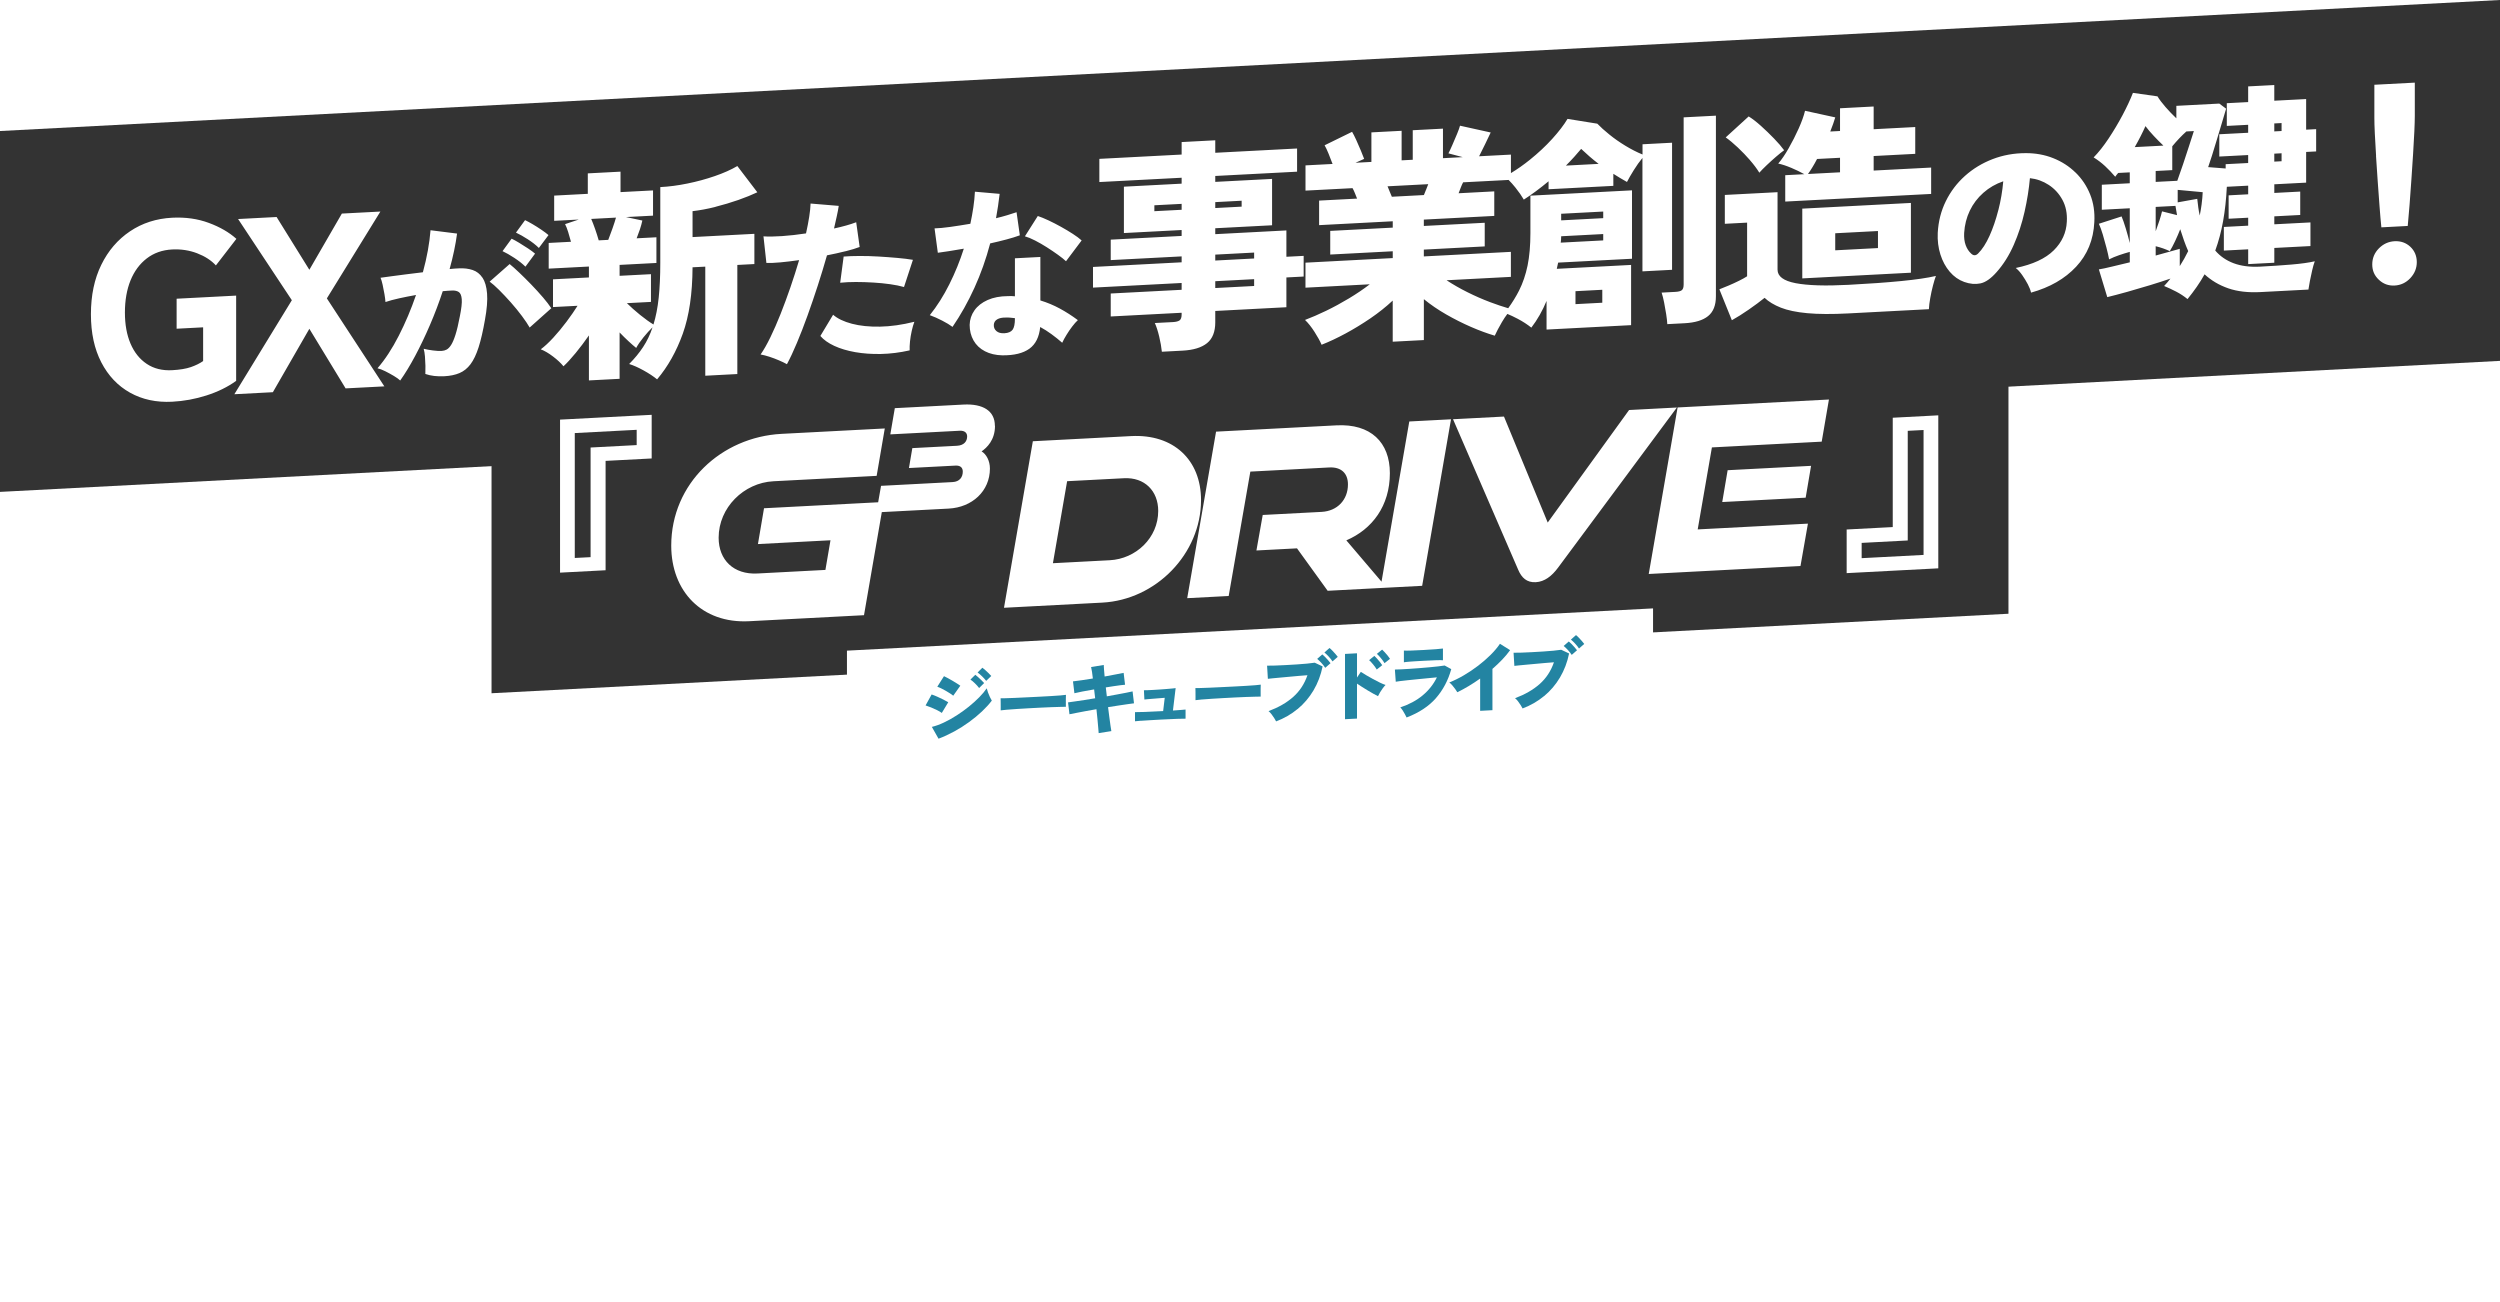 <?xml version="1.0" encoding="UTF-8"?>
<svg id="_レイヤー_1" data-name="レイヤー 1" xmlns="http://www.w3.org/2000/svg" xmlns:xlink="http://www.w3.org/1999/xlink" viewBox="0 0 916.67 477.57">
  <defs>
    <style>
      .cls-1, .cls-2, .cls-3 {
        fill-rule: evenodd;
      }

      .cls-1, .cls-2, .cls-4 {
        fill: #fff;
      }

      .cls-2 {
        filter: url(#drop-shadow-1);
      }

      .cls-5 {
        opacity: .8;
      }

      .cls-6 {
        fill: #2384a2;
      }
    </style>
    <filter id="drop-shadow-1" x="116.17" y="28.57" width="685" height="449" filterUnits="userSpaceOnUse">
      <feOffset dx="0" dy="0"/>
      <feGaussianBlur result="blur" stdDeviation="64.79"/>
      <feFlood flood-color="#000" flood-opacity=".2"/>
      <feComposite in2="blur" operator="in"/>
      <feComposite in="SourceGraphic"/>
    </filter>
  </defs>
  <g class="cls-5">
    <path class="cls-3" d="M0,48.04L916.67,0v132.32L0,180.36V48.04Z"/>
    <path class="cls-3" d="M180.23,103.54l556.21-29.15v150.65l-556.21,29.15V103.54Z"/>
  </g>
  <path class="cls-1" d="M694.01,193.26l-16.9.89v16l33.6-1.76v-56.1l-16.7.88v40.1ZM699.51,157.97l5.8-.3v45.8l-22.7,1.19v-5.6l16.9-.89v-40.2ZM205.35,209.97l16.7-.88v-40.1l16.9-.89v-16l-33.6,1.76v56.1ZM210.75,158.79l22.7-1.19v5.6l-16.9.89v40.2l-5.8.3v-45.8ZM86.58,108.39l-21.82,1.14v11l9.72-.51v12.37c-1.22.86-2.72,1.59-4.49,2.21-1.77.61-4.06.99-6.87,1.14-3.61.19-6.71-.58-9.3-2.31-2.6-1.73-4.58-4.21-5.96-7.43-1.38-3.23-2.06-7.04-2.06-11.44s.69-8.38,2.06-11.75c1.37-3.37,3.36-6.06,5.96-8.06,2.6-2,5.7-3.09,9.3-3.28,3.24-.17,6.29.3,9.17,1.4,2.87,1.1,5.16,2.59,6.87,4.45l7.52-9.74c-2.63-2.37-5.99-4.32-10.08-5.84-4.09-1.53-8.59-2.16-13.47-1.91-5.81.3-10.95,1.96-15.45,4.98-4.49,3.02-8.01,7.11-10.54,12.29-2.54,5.17-3.8,11.21-3.8,18.12s1.27,12.72,3.8,17.63c2.54,4.91,6.05,8.62,10.54,11.13,4.49,2.51,9.64,3.62,15.45,3.32,4.28-.22,8.48-.99,12.6-2.31,4.12-1.32,7.75-3.09,10.86-5.34v-31.26ZM139.47,77.57l-14.12.74-11.92,20.61-12.01-19.35-14.12.74,19.71,29.77-21.08,34.47,14.12-.74,13.38-23.25,13.29,21.85,14.21-.74-21.08-32.26,19.62-31.83ZM197.59,90.92l3.53-4.72c-.62-.54-1.48-1.19-2.57-1.93-1.09-.74-2.19-1.44-3.3-2.09-1.11-.65-2.02-1.14-2.73-1.46l-3.33,4.57c1.29.6,2.73,1.41,4.33,2.44,1.6,1.03,2.96,2.09,4.07,3.19ZM199.03,108.98c-1.31-1.53-2.72-3.08-4.23-4.64-1.51-1.56-2.98-3.02-4.4-4.37-1.42-1.35-2.6-2.4-3.53-3.15l-7.33,6.45c.93.66,2.09,1.68,3.47,3.05,1.38,1.37,2.81,2.9,4.3,4.57,1.49,1.68,2.84,3.34,4.07,4.99,1.22,1.65,2.17,3.05,2.83,4.22l7.93-7.08c-.76-1.16-1.79-2.51-3.1-4.04ZM192.66,97.78l3.53-4.78c-.62-.54-1.48-1.18-2.57-1.9-1.09-.72-2.19-1.42-3.3-2.09-1.11-.67-2.02-1.17-2.73-1.49l-3.33,4.57c1.29.6,2.73,1.42,4.33,2.47,1.6,1.05,2.96,2.12,4.07,3.22ZM176.89,101.81c-.91-1.37-2.11-2.31-3.6-2.81-1.49-.5-3.17-.7-5.03-.6-.44.02-.94.05-1.5.08-.56.03-1.19.09-1.9.17,1.29-4.64,2.2-8.98,2.73-13.01l-9.73-1.22c-.18,2.32-.5,4.78-.97,7.38-.47,2.6-1.08,5.28-1.83,8.03-2.04.24-4.08.49-6.1.75-2.02.26-3.86.5-5.5.72-1.64.22-2.96.4-3.93.54.27.61.52,1.47.77,2.59.24,1.12.47,2.27.67,3.43.2,1.17.32,2.13.37,2.88,1.38-.47,3.06-.93,5.03-1.36,1.98-.44,4.03-.84,6.17-1.22-1.78,5.2-3.89,10.19-6.33,14.96-2.44,4.77-5.04,8.74-7.8,11.91.8.18,1.74.54,2.83,1.08,1.09.54,2.14,1.12,3.17,1.73,1.02.61,1.8,1.17,2.33,1.68,1.78-2.49,3.6-5.49,5.47-8.99,1.87-3.5,3.68-7.28,5.43-11.35,1.76-4.07,3.32-8.21,4.7-12.41.67-.08,1.29-.13,1.87-.16.58-.03,1.09-.06,1.53-.08,1.02-.05,1.84.13,2.47.54.62.41.99,1.29,1.1,2.64.11,1.35-.12,3.44-.7,6.27-.53,2.83-1.07,5.08-1.6,6.75-.53,1.67-1.07,2.92-1.6,3.75-.53.83-1.08,1.39-1.63,1.69-.56.3-1.17.46-1.83.5-.89.05-1.96,0-3.2-.17-1.24-.16-2.38-.36-3.4-.62.22.79.38,1.75.47,2.88.09,1.13.14,2.26.17,3.39.02,1.13.01,2.12-.03,2.97,2,.7,4.33.97,7,.83,2.13-.11,3.98-.5,5.53-1.16,1.56-.66,2.9-1.74,4.03-3.24,1.13-1.5,2.12-3.58,2.97-6.22.84-2.64,1.62-6.01,2.33-10.09.71-3.9.97-7.11.77-9.61-.2-2.5-.76-4.44-1.67-5.81ZM262.31,75.84c2.92-.74,5.72-1.58,8.42-2.52,2.69-.95,5.01-1.89,6.96-2.82l-7.33-9.62c-2.28,1.34-5.03,2.57-8.25,3.68-3.22,1.11-6.57,2.03-10.04,2.73-3.47.71-6.79,1.15-9.96,1.31v27.83c0,4.78-.2,9.01-.58,12.7-.39,3.69-1.03,6.97-1.92,9.85-1.45-.87-3.08-2.05-4.92-3.53-1.83-1.49-3.45-2.92-4.83-4.29l8.83-.46v-10.17l-11.5.6v-4l13.5-.71v-9.42l-7.25.38c.44-1.13.85-2.24,1.21-3.31.36-1.07.65-2.14.88-3.21l-6-1.27,9.92-.52v-9.25l-11.92.62v-7.5l-12,.63v7.5l-12.33.65v9.25l9-.47-5,1.68c.39.76.76,1.71,1.12,2.86.36,1.15.71,2.35,1.04,3.61l-8.17.43v9.42l14.75-.77v4l-13.17.69v10.17l9-.47c-1.11,1.78-2.46,3.73-4.04,5.84-1.58,2.11-3.21,4.07-4.87,5.88-1.67,1.81-3.2,3.22-4.58,4.24,1.39.54,2.89,1.42,4.5,2.64,1.61,1.22,2.89,2.42,3.83,3.59,1.28-1.18,2.76-2.8,4.46-4.86,1.69-2.06,3.32-4.22,4.87-6.46v16.5l11.25-.59v-17c1.11,1.16,2.21,2.25,3.29,3.24,1.08,1,2.01,1.81,2.79,2.44.61-1.14,1.5-2.44,2.67-3.89,1.17-1.45,2.28-2.67,3.33-3.67-.89,2.66-2.04,5.07-3.46,7.22-1.42,2.16-3.12,4.23-5.12,6.23,1.55.47,3.32,1.26,5.29,2.35,1.97,1.09,3.62,2.18,4.96,3.28,3.94-4.65,7.08-10.23,9.42-16.74,2.33-6.51,3.53-14.63,3.58-24.35l4.67-.24v40l11.75-.62v-40l6.25-.33v-11.08l-22.67,1.19v-9.5c2.67-.31,5.46-.83,8.37-1.56ZM224.65,83.57c-.53,1.5-1.07,2.96-1.62,4.38l-3.5.18c-.39-1.37-.83-2.76-1.33-4.18-.5-1.42-.97-2.64-1.42-3.68l9.08-.48c-.28,1.01-.68,2.27-1.21,3.77ZM310.04,92.13c2.11-.53,3.83-1.06,5.17-1.57l-1.27-9.07c-2.18.83-4.89,1.59-8.13,2.29.36-1.57.69-3.06,1-4.45.31-1.39.56-2.67.73-3.84l-10.33-.86c-.04,1.38-.21,3-.5,4.86-.29,1.86-.68,3.89-1.17,6.09-3.07.47-5.99.8-8.77.99-2.78.19-5.06.22-6.83.09l1.07,9.74c1.33.06,3.06,0,5.17-.2,2.11-.2,4.39-.47,6.83-.82-.98,3.3-2.04,6.63-3.2,10-1.16,3.37-2.36,6.62-3.6,9.75-1.24,3.13-2.49,5.97-3.73,8.53-1.24,2.55-2.44,4.66-3.6,6.32.98.17,2.06.45,3.23.83,1.18.38,2.34.82,3.5,1.32,1.16.49,2.13.97,2.93,1.41,1.16-2.15,2.38-4.76,3.67-7.83,1.29-3.07,2.58-6.39,3.87-9.97,1.29-3.58,2.54-7.25,3.77-11.03,1.22-3.77,2.34-7.47,3.37-11.08,2.44-.48,4.72-.99,6.83-1.52ZM312.37,118.71c-2.96-.78-5.26-1.88-6.9-3.3l-4.67,7.78c1.2,1.4,2.9,2.61,5.1,3.63,2.2,1.02,4.76,1.78,7.67,2.3,2.91.51,6.07.74,9.47.67,3.4-.07,6.9-.51,10.5-1.32-.04-.93,0-2.03.13-3.31.13-1.27.34-2.55.63-3.83.29-1.28.61-2.4.97-3.35-4.49,1.12-8.69,1.72-12.6,1.79-3.91.07-7.34-.28-10.3-1.06ZM309.34,94.07l-1.27,9.6c1.73-.18,3.64-.27,5.73-.27,2.09,0,4.22.07,6.4.2,2.18.13,4.24.33,6.2.61,1.96.28,3.64.62,5.07,1.03l3.27-9.97c-1.6-.27-3.5-.51-5.7-.7-2.2-.2-4.5-.36-6.9-.51-2.4-.14-4.72-.21-6.97-.2-2.24,0-4.19.08-5.83.21ZM389.03,83.16c-1.53-.85-3.04-1.63-4.53-2.33-1.49-.7-2.81-1.24-3.97-1.63l-4.73,7.45c1.07.3,2.31.81,3.73,1.54,1.42.73,2.86,1.55,4.3,2.47,1.44.92,2.8,1.84,4.07,2.75,1.27.91,2.26,1.7,2.97,2.38l5.73-7.63c-.84-.76-1.93-1.57-3.27-2.43-1.33-.86-2.77-1.72-4.3-2.57ZM363.07,89.25c2.09-.46,4.08-.95,5.97-1.45,1.89-.5,3.52-1.01,4.9-1.52l-1.2-8.47c-1.07.37-2.23.74-3.5,1.12-1.27.38-2.61.74-4.03,1.08.27-1.44.51-2.9.73-4.4.22-1.5.42-3.01.6-4.53l-9.07-.79c-.09,1.83-.28,3.73-.57,5.7-.29,1.97-.66,3.99-1.1,6.06-2.62.45-5.1.83-7.43,1.16-2.33.32-4.23.5-5.7.53l1.2,8.94c1.02-.14,2.36-.33,4-.58,1.64-.24,3.49-.55,5.53-.92-1.42,4.47-3.19,8.82-5.3,13.04-2.11,4.22-4.5,8-7.17,11.34,1.42.5,2.93,1.17,4.53,2,1.6.83,2.87,1.59,3.8,2.3,3.02-4.42,5.7-9.2,8.03-14.32,2.33-5.12,4.26-10.54,5.77-16.27ZM381.47,110.15v-15.93l-9.33.49v13.93c-.84-.09-1.71-.11-2.6-.06-2.84.02-5.31.49-7.4,1.42-2.09.93-3.7,2.19-4.83,3.79s-1.72,3.37-1.77,5.33c0,2.13.48,4.04,1.43,5.72.96,1.68,2.34,3,4.17,3.95,1.82.95,3.96,1.45,6.4,1.5,4.31.04,7.61-.77,9.9-2.42,2.29-1.65,3.61-4.31,3.97-7.97,1.42.77,2.81,1.65,4.17,2.65,1.36,1,2.66,2.04,3.9,3.13.4-.87.92-1.83,1.57-2.88.64-1.06,1.33-2.07,2.07-3.04.73-.97,1.43-1.76,2.1-2.38-2.18-1.62-4.39-3.04-6.63-4.25-2.24-1.22-4.61-2.2-7.1-2.96ZM372.14,116.78c0,2-.29,3.38-.87,4.15-.58.76-1.58,1.18-3,1.26-1.24.07-2.21-.19-2.9-.78-.69-.59-1.01-1.35-.97-2.28.04-.89.46-1.57,1.23-2.03.78-.46,1.81-.68,3.1-.66.58-.03,1.14-.02,1.7.04.56.06,1.12.12,1.7.18v.13ZM471.68,84.49l-26.08,1.37v-2.17l20.83-1.09v-17l-20.83,1.09v-2.17l30-1.57v-8.5l-30,1.57v-4.58l-12.33.65v4.58l-30.17,1.58v8.5l30.17-1.58v2.17l-21.17,1.11v17l21.17-1.11v2.17l-26,1.36v7.5l26-1.36v2.17l-32.5,1.7v7.58l32.5-1.7v2.5l-26,1.36v8.42l26-1.36v.58c0,1.11-.25,1.85-.75,2.21s-1.33.57-2.5.63l-6.58.34c.61,1.36,1.15,3.04,1.62,5.04.47,2,.79,3.83.96,5.49l7.58-.4c4-.21,7-1.13,9-2.76,2-1.63,3-4.17,3-7.62v-4.17l26.08-1.37v-10.92l6.33-.33v-7.58l-6.33.33v-9.67ZM445.6,74.11l9.67-.51v2.17l-9.67.51v-2.17ZM433.27,76.92l-10,.52v-2.17l10-.52v2.17ZM459.85,104.86l-14.25.75v-2.5l14.25-.75v2.5ZM459.85,94.78l-14.25.75v-2.17l14.25-.75v2.17ZM613.09,98.91v-46.58l-10.83.57v3.75c-2.06-.84-4.15-1.91-6.29-3.21-2.14-1.3-4.1-2.67-5.87-4.11-1.78-1.43-3.25-2.76-4.42-3.98l-10.92-1.76c-1.33,2.24-3.21,4.68-5.62,7.34-2.42,2.66-5.14,5.2-8.17,7.64-2.31,1.86-4.63,3.49-6.96,4.9v-6.78l-11.67.61c.61-1.2,1.35-2.68,2.21-4.45.86-1.77,1.54-3.19,2.04-4.27l-11.25-2.49c-.17.68-.53,1.68-1.08,3.01-.56,1.34-1.12,2.67-1.71,4.01-.58,1.34-1.07,2.38-1.46,3.12l5.25,1.39-7.25.38v-10.83l-11.08.58v10.83l-4.08.21v-10.83l-11.08.58v10.83l-5.83.31,3.17-1.42c-.28-.76-.68-1.78-1.21-3.06-.53-1.28-1.08-2.55-1.67-3.83-.58-1.27-1.1-2.29-1.54-3.04l-10.08,4.94c.44.76.93,1.78,1.46,3.09.53,1.31,1.01,2.56,1.46,3.76l-9.92.52v9.25l17.25-.9c.28.49.55,1.07.83,1.75.28.68.55,1.37.83,2.08l-13.92.73v9l27-1.42v2.33l-22.92,1.2v8.67l22.92-1.2v2.5l-32,1.68v9.17l23.58-1.24c-2.33,1.79-4.89,3.52-7.67,5.19-2.78,1.67-5.56,3.18-8.33,4.52-2.78,1.34-5.36,2.46-7.75,3.36,1.17,1.11,2.33,2.57,3.5,4.4,1.17,1.83,2.03,3.39,2.58,4.7,2.78-1.09,5.71-2.47,8.79-4.13s6.12-3.52,9.12-5.56c3-2.05,5.72-4.22,8.17-6.51v15.08l11.42-.6v-15c2.5,2.04,5.24,3.91,8.21,5.61,2.97,1.7,6,3.23,9.08,4.57,3.08,1.34,5.99,2.41,8.71,3.21.61-1.37,1.49-3.02,2.62-4.97.66-1.13,1.33-2.13,2-3.01,1.12.46,2.38,1.05,3.79,1.79,1.83.96,3.5,2.04,5,3.24,1.11-1.45,2.14-3,3.08-4.66.94-1.66,1.78-3.37,2.5-5.13v10.5l31-1.62v-22.08l-27.25,1.43.5-2.28,27.08-1.42v-25.08l-37.25,1.95v13.67c0,4.61-.35,8.6-1.04,11.97-.7,3.37-1.74,6.42-3.12,9.16-1.1,2.17-2.43,4.33-3.98,6.48-2.07-.6-4.26-1.34-6.6-2.22-2.78-1.05-5.56-2.26-8.33-3.65-2.78-1.38-5.33-2.85-7.67-4.39l23.58-1.24v-9.17l-31.92,1.67v-2.5l22.33-1.17v-8.67l-22.33,1.17v-2.33l25.83-1.35v-9l-13.08.69c.28-.74.55-1.46.83-2.17.28-.71.55-1.32.83-1.84l16.68-.87c.83.83,1.66,1.75,2.49,2.79,1.28,1.6,2.3,3.07,3.08,4.42,1.33-.85,2.79-1.85,4.37-3.02,1.58-1.17,3.15-2.4,4.71-3.7v2.92l23.75-1.24v-4.42c1.78,1.13,3.44,2.13,5,2.99.61-1.2,1.44-2.64,2.5-4.34,1.05-1.69,2.11-3.18,3.17-4.46v41.58l10.83-.57ZM577.68,106.77l9.83-.52v4.75l-9.83.52v-4.75ZM572.43,78.38l15.42-.81v2.42l-15.42.81v-2.42ZM572.39,87.8c.03-.39.04-.78.04-1.17l15.42-.81v2.33l-15.58.82c.05-.39.1-.78.12-1.17ZM522.85,69.65c-.28.68-.53,1.31-.75,1.87l-11.75.62c-.22-.54-.47-1.14-.75-1.79-.28-.65-.56-1.33-.83-2.04l14.92-.78c-.28.74-.56,1.45-.83,2.13ZM574.18,60.71c1.11-1.11,2.14-2.2,3.08-3.24.94-1.05,1.78-2.01,2.5-2.88.94.9,1.96,1.81,3.04,2.76,1.08.94,2.21,1.86,3.37,2.74l-12,.63ZM617.34,104.28c0,1.06-.22,1.76-.67,2.12-.45.36-1.22.56-2.33.62l-5.08.27c.33.98.64,2.19.92,3.62.28,1.43.53,2.85.75,4.25.22,1.41.36,2.63.42,3.69l6.33-.33c3.83-.2,6.71-1.07,8.62-2.62,1.92-1.55,2.87-3.96,2.87-7.23V42.41l-11.83.62v61.25ZM641.67,58.75c1.39,1.59,2.53,3.12,3.42,4.57.67-.76,1.55-1.66,2.67-2.72,1.11-1.06,2.25-2.09,3.42-3.1,1.17-1.01,2.17-1.81,3-2.41-.89-1.23-2.11-2.65-3.67-4.27-1.56-1.61-3.17-3.17-4.83-4.66-1.67-1.5-3.17-2.65-4.5-3.47l-8.42,7.69c1.39.98,2.87,2.22,4.46,3.72,1.58,1.5,3.07,3.05,4.46,4.64ZM700.67,99.99v-25.58l-39.83,2.09v25.58l39.83-2.09ZM672.92,85.53l15.67-.82v6.25l-15.67.82v-6.25ZM656.8,61.54c1.75.74,3.35,1.52,4.79,2.33l-7,.37v9.67l53.5-2.8v-9.67l-21.08,1.1v-5.33l15.25-.8v-9.83l-15.25.8v-8.33l-12.33.65v8.33l-3.58.19c.39-.96.74-1.88,1.04-2.76.3-.88.57-1.68.79-2.42l-11.08-2.42c-.45,1.86-1.22,4.02-2.33,6.5-1.11,2.47-2.33,4.89-3.67,7.23-1.33,2.35-2.61,4.22-3.83,5.62,1.44.31,3.04.84,4.79,1.58ZM664.55,61.34c.58-.95,1.15-1.96,1.71-3.05l8.42-.44v5.33l-11.75.62c.5-.69,1.04-1.51,1.62-2.46ZM707.26,113.4c.05-1.17.22-2.54.5-4.11.28-1.57.61-3.1,1-4.59.39-1.49.75-2.66,1.08-3.52-3.06.72-7.29,1.34-12.71,1.87-5.42.53-11.87,1-19.37,1.39-8.5.45-14.96.24-19.37-.61s-6.62-2.5-6.62-4.94v-28.42l-19.33,1.01v10.58l8.17-.43v19.67c-.72.48-1.71,1.03-2.96,1.65-1.25.62-2.51,1.2-3.79,1.74-1.28.54-2.42,1-3.42,1.39l4.58,11.34c1.89-1.04,3.96-2.35,6.21-3.91,2.25-1.56,4.18-3,5.79-4.3,1.5,1.42,3.49,2.62,5.96,3.6,2.47.98,5.71,1.66,9.71,2.03,4,.37,9.03.4,15.08.08l29.5-1.55ZM761.02,63.26c-2.33-2.28-5.06-4.03-8.17-5.27-3.11-1.24-6.47-1.85-10.07-1.84-4.31,0-8.37.74-12.17,2.2-3.8,1.47-7.17,3.51-10.1,6.13-2.93,2.62-5.28,5.71-7.03,9.27-1.76,3.56-2.74,7.43-2.97,11.62-.13,2.81.19,5.45.97,7.92.78,2.47,1.92,4.59,3.43,6.35,1.51,1.77,3.29,3.02,5.33,3.75,2.09.74,4.07.91,5.93.52,1.87-.39,3.84-1.77,5.93-4.14,2.49-2.8,4.58-6.12,6.27-9.96,1.69-3.84,3.01-7.89,3.97-12.14.96-4.25,1.61-8.36,1.97-12.34,2.49.27,4.79,1.09,6.9,2.47,2.11,1.38,3.79,3.21,5.03,5.5,1.24,2.29,1.78,4.95,1.6,7.98-.18,4.01-1.78,7.52-4.8,10.52-3.02,3-7.67,5.16-13.93,6.46.8.62,1.59,1.49,2.37,2.61.78,1.12,1.47,2.25,2.07,3.39.6,1.15.99,2.16,1.17,3.04,6.89-1.92,12.4-5.08,16.53-9.5,4.13-4.42,6.35-9.85,6.67-16.32.22-3.7-.29-7.1-1.53-10.19-1.24-3.09-3.03-5.77-5.37-8.05ZM732.72,77.05c-.89,3.49-1.97,6.64-3.23,9.44-1.27,2.8-2.66,4.95-4.17,6.45-.84.84-1.69.87-2.53.07-.89-.8-1.57-1.83-2.03-3.09-.47-1.26-.66-2.77-.57-4.5.18-2.94.87-5.67,2.07-8.17,1.2-2.51,2.86-4.69,4.97-6.56,2.11-1.87,4.54-3.27,7.3-4.22-.31,3.57-.91,7.1-1.8,10.59ZM845.58,36.32l-11.67.61v-5.75l-9.58.5v5.75l-7.83.41v8.33l7.83-.41v2.92l-10.58.55v8.17l10.58-.55v2.92l-8.25.43v1.58l-6.42-.5c.33-.96.79-2.35,1.38-4.16.58-1.81,1.19-3.8,1.83-5.97.64-2.17,1.26-4.26,1.88-6.26.61-2,1.11-3.68,1.5-5.04l-2.5-1.87-15.75.83v4.58c-1.39-1.32-2.71-2.69-3.96-4.13-1.25-1.43-2.24-2.74-2.96-3.93l-9-1.28c-.95,2.44-2.21,5.14-3.79,8.12-1.58,2.97-3.29,5.84-5.12,8.6-1.83,2.76-3.67,5.08-5.5,6.95,1.5.92,2.9,1.99,4.21,3.2,1.3,1.21,2.54,2.51,3.71,3.89.17-.23.33-.46.5-.69.17-.23.36-.46.58-.7l4.25-.22v4l-10.25.54v9.17l10.25-.54v12.75c-.39-1.65-.88-3.43-1.46-5.34-.58-1.91-1.1-3.39-1.54-4.42l-8.33,2.69c.5,1.09.99,2.42,1.46,4.01.47,1.59.92,3.19,1.33,4.8.42,1.62.74,3.03.96,4.24,1.11-.56,2.33-1.07,3.67-1.53,1.33-.46,2.64-.86,3.92-1.21v3.83c-2.39.57-4.61,1.1-6.67,1.6-2.06.5-3.61.83-4.67.99l3.08,10.17c2.05-.5,4.49-1.14,7.29-1.92,2.8-.79,5.62-1.62,8.46-2.48,2.83-.87,5.3-1.67,7.42-2.39-.72.93-1.5,1.83-2.33,2.71,1.44.59,2.92,1.28,4.42,2.06,1.5.78,2.89,1.69,4.17,2.74,1.22-1.51,2.35-3,3.37-4.47,1.03-1.47,1.99-3.01,2.88-4.61,2.44,2.26,5.33,3.97,8.67,5.13,3.33,1.16,7.28,1.62,11.83,1.38l17.58-.92c.11-.84.29-1.89.54-3.15.25-1.26.53-2.56.83-3.88.3-1.32.62-2.43.96-3.34-2.22.51-5.1.91-8.62,1.2-3.53.3-7.32.55-11.37.76-3.78.2-7.03-.22-9.75-1.24-2.72-1.02-4.97-2.57-6.75-4.65,1.22-3.34,2.18-6.93,2.87-10.78.69-3.84,1.15-8.05,1.37-12.61l7.83-.41v3.17l-7.17.38v8.58l7.17-.38v2.92l-8.92.47v8.67l8.92-.47v5.42l9.58-.5v-5.42l13.25-.69v-8.67l-13.25.69v-2.92l9.5-.5v-8.58l-9.5.5v-3.17l11.67-.61v-11.25l3.67-.19v-8.17l-3.67.19v-11.25ZM796.5,62.39v-8.75c1.67-2.03,3.39-3.84,5.17-5.44l2.75-.14c-.5,1.53-1.1,3.38-1.79,5.55-.7,2.18-1.42,4.38-2.17,6.61-.75,2.23-1.46,4.26-2.12,6.07l-7.92.41v-4l6.08-.32ZM798.25,78.88l-5.5-1.38c-.45,1.91-1.22,4.34-2.33,7.29v-8.92l7.25-.38c.11.55.21,1.11.29,1.69.08.58.18,1.14.29,1.69ZM782.75,53.94c.78-1.37,1.5-2.72,2.17-4.03.67-1.31,1.25-2.54,1.75-3.67.83,1.12,1.86,2.33,3.08,3.63,1.22,1.3,2.39,2.47,3.5,3.52l-10.5.55ZM799.25,97.57v-6.33c-1.06.28-2.35.64-3.87,1.08-1.53.44-3.18.9-4.96,1.38v-3.42c.94.23,1.86.5,2.75.81.89.32,1.69.65,2.42,1,.61-.98,1.26-2.2,1.96-3.69.69-1.48,1.32-2.93,1.87-4.35.44,1.42.9,2.8,1.38,4.14.47,1.34.99,2.63,1.54,3.88-.95,1.94-1.97,3.77-3.08,5.49ZM807.29,74.74c-.2,1.46-.43,2.88-.71,4.29-.22-.93-.4-1.92-.54-2.97-.14-1.05-.26-2.1-.38-3.15l-7.17,1.29v-4.58l9.17.85c-.06,1.39-.18,2.82-.38,4.27ZM836.58,59.12l-2.67.14v-2.92l2.67-.14v2.92ZM836.58,48.04l-2.67.14v-2.92l2.67-.14v2.92ZM871.21,57.18c.19,3.02.4,6.12.62,9.3.22,3.18.44,6.24.67,9.17.22,2.93.44,5.51.67,7.71l9.67-.51c.22-2.23.44-4.83.67-7.78.22-2.96.44-6.04.67-9.24.22-3.21.43-6.33.62-9.37.19-3.04.35-5.78.46-8.23.11-2.45.17-4.37.17-5.76v-12.17l-14.83.78v12.17c0,1.39.05,3.3.17,5.74.11,2.44.26,5.17.46,8.18ZM883.79,90.48c-1.58-1.47-3.51-2.15-5.79-2.03-2.22.12-4.14,1-5.75,2.63-1.61,1.64-2.42,3.6-2.42,5.88s.8,4.1,2.42,5.62c1.61,1.53,3.53,2.23,5.75,2.12,2.28-.12,4.21-1.03,5.79-2.72,1.58-1.69,2.37-3.65,2.37-5.87s-.79-4.15-2.37-5.63Z"/>
  <path class="cls-4" d="M364.79,156.12c0-5.52-4.44-8.14-11.47-7.78l-25.22,1.32-1.65,9.61,25.43-1.33c1.86-.1,2.74.79,2.74,2.09,0,1.82-1.19,3.29-3.72,3.42l-16.38.86-1.24,7.3,17.05-.89c1.86-.1,2.69.8,2.69,2.2,0,2.08-1.19,3.7-3.72,3.84l-26.25,1.38-1.06,6.03-41.85,2.19-2.23,13.13,26.6-1.39-1.86,10.87-24.92,1.31c-8.74.46-14.23-4.97-14.23-13.11,0-11.05,9.21-20.14,20.09-20.71l37.85-1.98,2.98-17.38-37.85,1.98c-22.04,1.16-40.45,18.13-40.45,40.98,0,16.76,11.25,28.62,28.55,27.72l42.13-2.21,6.53-37.8,24.55-1.29c8.53-.45,15.09-6.36,15.09-14.68,0-2.86-1.34-5.29-3.05-6.29,1.91-1.35,4.91-4.11,4.91-9.36ZM414.75,159.9l-36.04,1.89-10.58,61.06,36.04-1.89c19.68-1.03,36.21-17.88,36.21-37.6,0-14.73-10.09-24.27-25.63-23.46ZM406.9,205.42l-20.83,1.09,5.21-30.07,20.83-1.09c7.6-.4,12.57,4.67,12.57,11.99,0,9.9-8.18,17.57-17.77,18.08ZM506.56,213.28l-12.9-15.15c9.51-4.08,15.96-12.65,15.96-24.64,0-11.32-7.03-18.19-19.59-17.53l-44.14,2.31-10.58,61.06,15.21-.8,7.94-45.61,28.93-1.52c4.38-.23,6.86,2.14,6.86,6.21,0,5.66-3.88,9.78-9.67,10.08l-21.58,1.13-2.31,13.02,14.88-.78,11.24,15.56,21.66-1.14h0s12.99-.68,12.99-.68l10.58-61.06-15.3.8-10.18,58.72ZM597.34,150.33l-29.84,41.27-16.04-38.86-18.68.98,23.89,55.18c1.24,2.93,3.14,4.75,6.45,4.57,3.22-.17,5.87-2.22,8.18-5.34l43.56-58.71-17.52.92ZM615.12,149.4l-10.58,61.06,55.64-2.92,2.73-15.54-40.42,2.12,5.21-30.07,40.26-2.11,2.65-15.45-55.47,2.91ZM662.08,182.48l1.98-11.67-30.59,1.6-1.98,11.67,30.59-1.6Z"/>
  <path class="cls-2" d="M310.55,238.57l295.57-15.49v43.87l-295.57,15.49v-43.87Z"/>
  <g>
    <path class="cls-6" d="M349.88,268.21c1.9-1.04,3.72-2.19,5.45-3.45,1.73-1.26,3.31-2.56,4.74-3.91,1.43-1.35,2.63-2.67,3.6-3.96-.21-.34-.45-.77-.7-1.3-.25-.53-.48-1.08-.69-1.66s-.36-1.09-.48-1.55c-.68,1.03-1.59,2.12-2.73,3.28-1.14,1.16-2.42,2.31-3.83,3.45-1.42,1.14-2.91,2.22-4.48,3.22-1.56,1.01-3.12,1.87-4.68,2.61-1.56.73-3.02,1.26-4.4,1.59l2.45,4.33c1.92-.72,3.84-1.61,5.74-2.65ZM352.12,251.43c-.29-.22-.69-.48-1.2-.8-.51-.31-1.04-.64-1.62-.99-.57-.35-1.14-.67-1.71-.97-.56-.3-1.05-.55-1.46-.74l-2.45,3.86c.35.12.8.31,1.34.57.54.26,1.1.56,1.68.89.57.33,1.11.66,1.62.98.51.32.9.61,1.2.87l2.59-3.66ZM347.69,257.49c-.47-.29-1.06-.61-1.79-.98s-1.48-.72-2.24-1.06c-.77-.34-1.45-.61-2.06-.81l-2.22,4.02c.58.18,1.26.43,2.03.74.77.31,1.51.65,2.23,1.01.72.36,1.28.7,1.69,1l2.36-3.91ZM363.46,247.86c-.23-.28-.55-.62-.96-1.01-.41-.4-.82-.78-1.24-1.16-.42-.38-.77-.66-1.06-.86l-1.75,1.75c.49.34,1.03.81,1.63,1.39.6.58,1.11,1.14,1.52,1.68l1.87-1.79ZM360.84,250.45c-.23-.28-.55-.62-.96-1.01-.41-.4-.82-.78-1.24-1.16-.42-.38-.76-.66-1.03-.86l-1.78,1.76c.51.34,1.06.8,1.66,1.39.6.58,1.11,1.15,1.52,1.71l1.84-1.82Z"/>
    <path class="cls-6" d="M369.35,260.22c1.03-.08,2.21-.17,3.54-.26,1.33-.09,2.73-.17,4.18-.25,1.46-.08,2.91-.15,4.34-.23,1.44-.08,2.79-.14,4.05-.18,1.26-.05,2.36-.08,3.29-.1s1.62-.03,2.07-.04c0-.33,0-.78-.01-1.34-.01-.56-.01-1.13,0-1.71,0-.57.02-1.02.04-1.33-.35.06-1.01.13-1.98.21-.97.08-2.14.16-3.51.24-1.37.08-2.83.16-4.39.24-1.56.08-3.1.16-4.65.23-1.55.07-2.98.14-4.3.2-1.32.06-2.44.1-3.35.12-.91.02-1.51.03-1.78.02.02.35.03.81.03,1.37s0,1.13.01,1.69c0,.56,0,1.02-.01,1.37.58-.09,1.39-.17,2.42-.26Z"/>
    <path class="cls-6" d="M407.49,268.03c-.08-.44-.18-1.1-.31-1.98-.13-.88-.27-1.9-.42-3.07-.16-1.17-.31-2.4-.47-3.69,1.36-.23,2.68-.43,3.95-.62,1.27-.18,2.41-.35,3.4-.5.99-.15,1.71-.24,2.16-.29l-.52-4.37c-.56.13-1.34.29-2.33.49-.99.2-2.1.41-3.32.63-1.22.22-2.49.45-3.79.69l-.38-3.27c1.01-.17,1.98-.32,2.92-.46s1.76-.25,2.49-.35,1.28-.15,1.65-.17l-.52-4.35c-.66.13-1.62.32-2.89.56-1.26.24-2.62.5-4.08.77-.1-.97-.17-1.81-.22-2.53-.05-.72-.08-1.29-.1-1.71l-4.64.77c.12.48.23,1.07.34,1.78.11.7.21,1.51.31,2.42-1.44.23-2.82.44-4.14.64-1.32.2-2.37.33-3.15.41l.52,4.35c.66-.17,1.66-.38,2.99-.64,1.33-.25,2.75-.51,4.24-.76l.38,3.25c-1.34.23-2.66.44-3.95.64-1.29.2-2.46.38-3.5.52-1.04.14-1.87.26-2.49.35l.52,4.35c.62-.13,1.45-.29,2.48-.49,1.03-.2,2.19-.42,3.47-.66s2.59-.48,3.94-.7c.16,1.33.29,2.6.39,3.8.11,1.2.2,2.23.28,3.11.08.87.13,1.49.15,1.86l4.66-.74Z"/>
    <path class="cls-6" d="M418.33,264.29c.99-.07,2.13-.15,3.43-.22,1.29-.08,2.59-.15,3.89-.22,2.49-.13,4.46-.22,5.9-.27,1.45-.05,2.5-.07,3.16-.06v-3.35c-.39.04-.98.09-1.76.15-.79.06-1.74.13-2.87.21l.99-8.22c-.17.03-.55.07-1.12.13-.57.06-1.25.12-2.04.18-.79.06-1.62.12-2.49.19-.87.07-1.72.12-2.54.16s-1.53.08-2.14.1c-.61.02-1.04.03-1.3.02l.17,3.4c.21-.03.6-.07,1.15-.12.55-.05,1.2-.1,1.94-.16.74-.06,1.49-.12,2.26-.18.77-.06,1.47-.12,2.11-.17l-.58,4.87-.85.04c-2.39.13-4.38.22-5.96.28-1.58.06-2.76.09-3.51.07v3.35c.45-.06,1.17-.13,2.16-.2Z"/>
    <path class="cls-6" d="M440.78,256.48c1.03-.08,2.21-.17,3.54-.26,1.33-.09,2.73-.17,4.18-.25s2.91-.15,4.34-.23c1.44-.08,2.79-.14,4.05-.18,1.26-.05,2.36-.08,3.29-.1s1.62-.03,2.07-.04c0-.33,0-.78-.01-1.34-.01-.56-.01-1.13,0-1.71,0-.57.02-1.02.04-1.33-.35.06-1.01.13-1.98.21-.97.08-2.14.16-3.51.24-1.37.08-2.83.16-4.39.24-1.56.08-3.1.16-4.65.23-1.55.07-2.98.14-4.3.2-1.32.06-2.44.1-3.35.12-.91.02-1.51.03-1.78.02.02.35.03.81.03,1.37s0,1.13.01,1.69c0,.56,0,1.02-.01,1.37.58-.09,1.39-.17,2.42-.26Z"/>
    <path class="cls-6" d="M475.8,259.98c2.31-1.92,4.25-4.2,5.82-6.84,1.56-2.64,2.68-5.57,3.34-8.79l-2.89-1.36c-.72.12-1.66.23-2.83.34-1.17.11-2.43.21-3.79.3-1.36.09-2.73.17-4.1.24-1.37.07-2.65.13-3.83.17-1.19.04-2.16.05-2.92.04l.29,4.82c.33-.04.89-.09,1.68-.18.79-.08,1.72-.17,2.78-.26,1.07-.09,2.2-.2,3.38-.31,1.19-.11,2.36-.22,3.51-.32,1.16-.1,2.21-.18,3.16-.25-1.09,3.19-2.83,5.84-5.22,7.96-2.39,2.12-5.4,3.85-9.04,5.21.37.29.73.67,1.09,1.14.36.47.69.94.99,1.42.3.48.53.88.69,1.2,2.93-1.11,5.56-2.62,7.87-4.54ZM487.87,243.18c-.21-.3-.51-.66-.89-1.09-.38-.43-.76-.84-1.15-1.24-.39-.4-.72-.7-.99-.9l-1.87,1.64c.47.38.98.88,1.55,1.49.56.61,1.03,1.21,1.4,1.79l1.95-1.71ZM490.52,240.85c-.21-.3-.51-.66-.89-1.09-.38-.43-.76-.84-1.15-1.25-.39-.41-.72-.71-.99-.91l-1.87,1.64c.47.38.99.88,1.56,1.49.57.61,1.04,1.21,1.41,1.79l1.92-1.68Z"/>
    <path class="cls-6" d="M497.57,263.49v-12.83c.54.38,1.17.79,1.87,1.23.7.44,1.41.88,2.14,1.32.73.44,1.42.84,2.07,1.2.65.36,1.19.65,1.62.86.17-.4.42-.86.73-1.38.31-.52.65-1.03,1.02-1.53.37-.5.71-.9,1.02-1.21-.54-.17-1.23-.45-2.06-.85-.83-.4-1.69-.85-2.59-1.34-.9-.49-1.75-.97-2.54-1.44-.79-.47-1.41-.86-1.88-1.17l-1.4,2.08v-8.89l-4.4.23v23.94l4.4-.23ZM506.82,243.9c-.19-.32-.47-.7-.83-1.14-.36-.44-.73-.87-1.11-1.3-.38-.43-.7-.75-.95-.97l-1.92,1.56c.45.4.94.93,1.47,1.57.53.64.98,1.27,1.33,1.87l2.01-1.59ZM509.67,241.57c-.19-.32-.47-.7-.83-1.14-.36-.44-.73-.87-1.11-1.28s-.7-.74-.95-.96l-1.92,1.56c.45.4.94.92,1.47,1.56.53.63.98,1.25,1.33,1.85l2.01-1.59Z"/>
    <path class="cls-6" d="M526.5,255.99c2.62-2.99,4.5-6.54,5.63-10.64l-2.42-1.33c-.62.11-1.43.22-2.42.33s-2.08.22-3.25.33c-1.18.11-2.39.21-3.63.31-1.24.09-2.44.18-3.6.26-1.16.08-2.2.14-3.12.18-.92.04-1.67.06-2.23.07l.32,4.47c.25-.05.77-.13,1.55-.23.78-.1,1.72-.21,2.81-.32,1.1-.12,2.27-.24,3.53-.36,1.25-.12,2.5-.25,3.75-.37,1.24-.12,2.39-.23,3.44-.33-1.22,2.53-2.96,4.73-5.2,6.6-2.24,1.87-4.98,3.34-8.21,4.42.31.31.61.7.9,1.15.29.45.56.9.8,1.36.24.45.44.85.6,1.19,4.55-1.74,8.13-4.1,10.76-7.09ZM516.42,242.64c.77-.06,1.65-.12,2.64-.18.99-.06,1.99-.12,3-.17,1.9-.1,3.43-.17,4.56-.21,1.14-.04,1.96-.03,2.46.02v-4.31c-.49.06-1.34.15-2.55.25-1.21.1-2.71.2-4.48.29-1.83.1-3.35.17-4.58.21-1.22.05-2.13.04-2.71,0v4.31c.33-.08.88-.14,1.65-.2Z"/>
    <path class="cls-6" d="M547.23,260.39v-15.13c1.26-1.1,2.45-2.22,3.56-3.38,1.11-1.16,2.08-2.32,2.92-3.49l-3.73-2.34c-.89,1.33-2.03,2.68-3.41,4.06-1.38,1.37-2.91,2.7-4.59,3.99-1.68,1.28-3.43,2.45-5.23,3.51-1.81,1.06-3.59,1.93-5.34,2.63.35.25.71.6,1.09,1.04.38.44.73.89,1.06,1.34.33.46.59.86.79,1.2,2.78-1.35,5.57-3.02,8.37-5.02v11.84l4.52-.24Z"/>
    <path class="cls-6" d="M566.18,255.24c2.31-1.92,4.25-4.2,5.82-6.84,1.56-2.64,2.68-5.57,3.34-8.79l-2.89-1.36c-.72.12-1.66.23-2.83.34-1.17.11-2.43.21-3.79.3-1.36.09-2.73.17-4.1.24-1.37.07-2.65.13-3.83.17-1.19.04-2.16.05-2.92.04l.29,4.82c.33-.04.89-.09,1.68-.18.79-.08,1.72-.17,2.78-.26,1.07-.09,2.2-.2,3.38-.31,1.19-.11,2.36-.22,3.51-.32,1.16-.1,2.21-.18,3.16-.25-1.09,3.19-2.83,5.84-5.22,7.96-2.39,2.12-5.4,3.85-9.04,5.21.37.29.73.67,1.09,1.14.36.47.69.94.99,1.42.3.48.53.88.69,1.2,2.93-1.11,5.56-2.62,7.87-4.54ZM578.25,238.44c-.21-.3-.51-.66-.89-1.09-.38-.43-.76-.84-1.15-1.24-.39-.4-.72-.7-.99-.9l-1.87,1.64c.47.38.98.88,1.55,1.49.56.61,1.03,1.21,1.4,1.79l1.95-1.71ZM580.9,236.12c-.21-.3-.51-.66-.89-1.09-.38-.43-.76-.84-1.15-1.25-.39-.41-.72-.71-.99-.91l-1.87,1.64c.47.38.99.88,1.56,1.49.57.61,1.04,1.21,1.41,1.79l1.92-1.68Z"/>
  </g>
</svg>